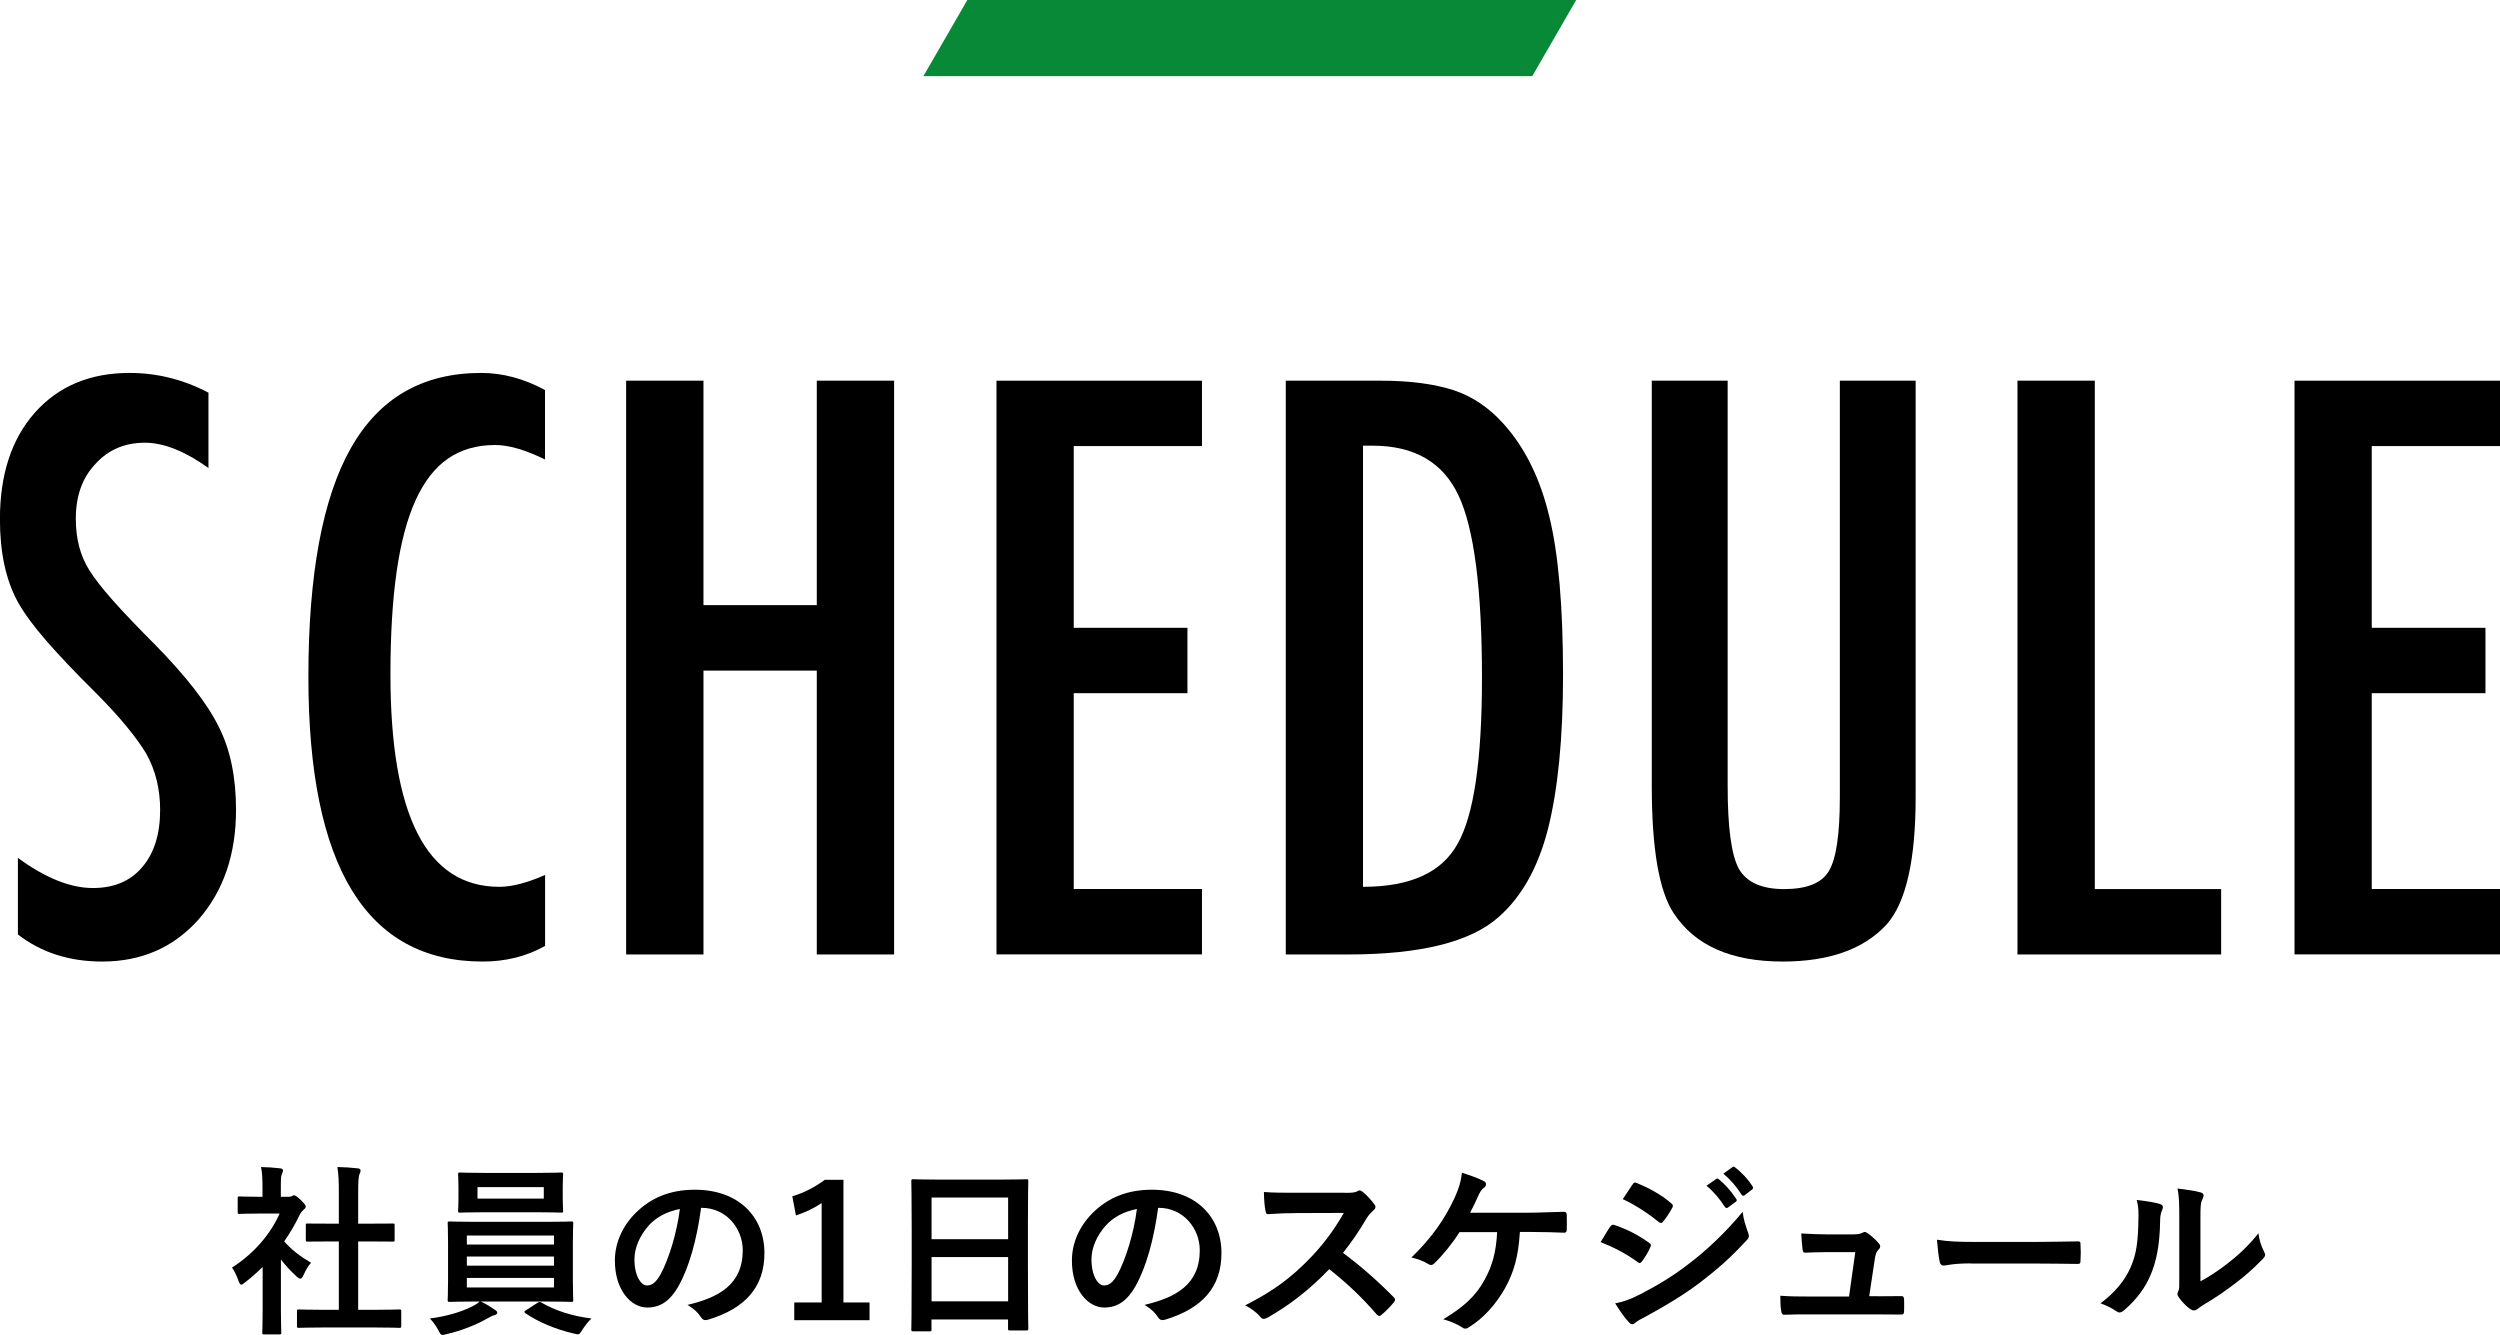 <?xml version="1.0" encoding="UTF-8"?>
<svg id="_レイヤー_2" data-name="レイヤー 2" xmlns="http://www.w3.org/2000/svg" viewBox="0 0 328.48 175.4">
  <defs>
    <style>
      .cls-1 {
        fill: #078937;
      }
    </style>
  </defs>
  <g id="_レイヤー_1-2" data-name="レイヤー 1">
    <g>
      <g>
        <g>
          <path d="M27.39,51.58v9.91c-3.09-2.21-5.88-3.32-8.35-3.32-2.67,0-4.85,.94-6.54,2.83-1.69,1.79-2.54,4.18-2.54,7.18,0,2.64,.6,4.9,1.81,6.79,.62,1.01,1.64,2.31,3.05,3.91,1.42,1.6,3.25,3.52,5.49,5.76,4.13,4.2,6.95,7.83,8.45,10.89,1.5,2.96,2.25,6.59,2.25,10.89,0,5.83-1.64,10.63-4.93,14.4-3.29,3.68-7.5,5.52-12.65,5.52-4.33,0-8.02-1.19-11.08-3.56v-10.06c3.61,2.64,6.9,3.96,9.86,3.96,2.77,0,4.93-.92,6.49-2.76s2.34-4.34,2.34-7.5c0-2.73-.6-5.19-1.81-7.37-.62-1.04-1.48-2.24-2.59-3.59-1.11-1.35-2.49-2.86-4.15-4.52-2.57-2.54-4.7-4.79-6.4-6.74-1.69-1.95-2.95-3.66-3.76-5.13-1.56-2.86-2.34-6.48-2.34-10.84,0-5.89,1.53-10.56,4.59-14.01,3.09-3.48,7.24-5.22,12.45-5.22,3.61,0,7.06,.86,10.35,2.59Z"/>
          <path d="M71.61,51.24v9.13c-2.6-1.27-4.79-1.9-6.54-1.9-2.41,0-4.48,.59-6.2,1.78-1.73,1.19-3.15,3.02-4.27,5.49-1.12,2.47-1.95,5.61-2.49,9.4s-.81,8.28-.81,13.45c0,18.62,4.77,27.93,14.31,27.93,1.66,0,3.66-.52,6.01-1.56v9.33c-2.44,1.37-5.18,2.05-8.2,2.05-15.27,0-22.9-12.47-22.9-37.4,0-13.48,1.86-23.5,5.59-30.08,3.73-6.58,9.43-9.86,17.11-9.86,2.83,0,5.63,.75,8.4,2.25Z"/>
          <path d="M82.27,50.02h10.16v29.49h14.89v-29.49h10.16V125.41h-10.16v-37.3h-14.89v37.3h-10.16V50.02Z"/>
          <path d="M130.93,50.02h27v8.59h-16.85v23.88h14.94v8.59h-14.94v25.73h16.85v8.59h-27V50.02Z"/>
          <path d="M168.94,50.02h12.5c3.81,0,7.01,.42,9.62,1.27,2.41,.81,4.56,2.26,6.45,4.35,2.83,3.12,4.85,7.19,6.05,12.21,1.2,4.85,1.81,11.8,1.81,20.85,0,8.3-.67,15.07-2,20.31-1.3,5.01-3.45,8.84-6.45,11.47-3.68,3.29-10.27,4.93-19.78,4.93h-8.2V50.02Zm10.16,66.5c6.18,0,10.32-1.87,12.4-5.62,2.15-3.74,3.22-11.02,3.22-21.83,0-11.62-1.03-19.61-3.08-23.97-2.05-4.36-5.81-6.54-11.28-6.54h-1.27v57.96Z"/>
          <path d="M217.04,50.02h9.96v53.27c0,5.44,.49,9.05,1.46,10.84,1.01,1.79,3,2.69,5.96,2.69s4.92-.78,5.86-2.34c.98-1.59,1.46-4.83,1.46-9.72V50.02h9.96v54.74c0,8.2-1.25,13.75-3.76,16.65-2.99,3.29-7.57,4.93-13.72,4.93-6.77,0-11.54-2.12-14.31-6.35-1.92-2.9-2.88-8.46-2.88-16.7V50.02Z"/>
          <path d="M265.08,50.02h10.16V116.82h16.6v8.59h-26.76V50.02Z"/>
          <path d="M301.48,50.02h27v8.59h-16.85v23.88h14.94v8.59h-14.94v25.73h16.85v8.59h-27V50.02Z"/>
        </g>
        <g>
          <path d="M34.48,166.5c-.74,.72-1.49,1.39-2.28,1.99-.24,.19-.38,.31-.5,.31-.14,0-.24-.19-.38-.55-.24-.67-.53-1.3-.84-1.7,2.81-1.78,5.06-4.37,6.26-7.1h-2.71c-1.82,0-2.4,.05-2.54,.05-.24,0-.26-.02-.26-.26v-1.78c0-.24,.02-.26,.26-.26,.14,0,.72,.05,2.54,.05h.46v-.98c0-1.27-.02-2.04-.19-2.93,.91,.02,1.63,.07,2.5,.17,.24,.02,.38,.14,.38,.24,0,.22-.07,.34-.14,.5-.14,.29-.14,.7-.14,1.92v1.08h1.01c.22,0,.34-.02,.46-.1,.1-.05,.19-.1,.26-.1,.14,0,.38,.14,.89,.62,.46,.46,.65,.7,.65,.86,0,.12-.05,.24-.24,.38-.22,.22-.36,.34-.55,.7-.58,1.22-1.27,2.4-2.04,3.5,.94,1.08,2.06,1.94,3.53,2.81-.36,.38-.7,.96-.96,1.56-.17,.36-.29,.53-.46,.53-.12,0-.26-.1-.48-.29-.77-.7-1.46-1.46-2.06-2.23v6.75c0,1.78,.05,2.71,.05,2.83,0,.24-.02,.26-.29,.26h-1.92c-.26,0-.29-.02-.29-.26,0-.14,.05-1.06,.05-2.83v-5.74Zm8.02,7.92c-2.28,0-3.07,.05-3.22,.05-.24,0-.26-.02-.26-.26v-1.9c0-.24,.02-.26,.26-.26,.14,0,.94,.05,3.22,.05h2.02v-8.98h-1.08c-2.14,0-2.88,.02-3.02,.02-.22,0-.24,0-.24-.24v-1.9c0-.24,.02-.24,.24-.24,.14,0,.89,.02,3.02,.02h1.08v-3.82c0-1.7-.02-2.52-.19-3.62,.91,.02,1.82,.07,2.66,.17,.22,.02,.38,.12,.38,.24,0,.19-.02,.31-.12,.5-.14,.29-.19,.89-.19,2.64v3.89h1.51c2.14,0,2.88-.02,3.02-.02,.24,0,.26,0,.26,.24v1.9c0,.24-.02,.24-.26,.24-.14,0-.89-.02-3.02-.02h-1.51v8.98h2.18c2.28,0,3.05-.05,3.19-.05,.26,0,.29,.02,.29,.26v1.9c0,.24-.03,.26-.29,.26-.14,0-.91-.05-3.19-.05h-6.75Z"/>
          <path d="M63.17,171.01c.79,.36,1.39,.77,1.85,1.08,.24,.17,.31,.24,.31,.38,0,.17-.14,.29-.38,.34-.24,.05-.48,.19-.94,.43-1.25,.74-3.26,1.58-5.35,2.06-.24,.05-.38,.1-.5,.1-.26,0-.34-.17-.58-.65-.29-.55-.74-1.15-1.1-1.51,2.06-.26,4.06-.84,5.35-1.49,.34-.14,.86-.43,1.2-.74h-.58c-2.35,0-3.19,.05-3.34,.05-.26,0-.29-.02-.29-.26,0-.14,.05-.86,.05-2.52v-4.99c0-1.68-.05-2.4-.05-2.54,0-.24,.02-.26,.29-.26,.14,0,.98,.05,3.34,.05h9.27c2.35,0,3.19-.05,3.34-.05,.24,0,.26,.02,.26,.26,0,.14-.05,.86-.05,2.54v4.99c0,1.66,.05,2.4,.05,2.52,0,.24-.02,.26-.26,.26-.14,0-.98-.05-3.34-.05h-8.54Zm7.34-16.9c2.28,0,3.07-.05,3.22-.05,.24,0,.26,.02,.26,.26,0,.14-.05,.55-.05,1.61v1.56c0,1.03,.05,1.44,.05,1.58,0,.24-.02,.26-.26,.26-.14,0-.94-.05-3.22-.05h-6.84c-2.28,0-3.05,.05-3.22,.05-.24,0-.26-.02-.26-.26,0-.17,.05-.55,.05-1.58v-1.56c0-1.06-.05-1.46-.05-1.61,0-.24,.02-.26,.26-.26,.17,0,.94,.05,3.22,.05h6.84Zm-9.17,9.41h11.45v-1.18h-11.45v1.18Zm11.45,2.78v-1.2h-11.45v1.2h11.45Zm0,1.61h-11.45v1.25h11.45v-1.25Zm-1.34-11.93h-8.71v1.51h8.71v-1.51Zm-.84,15.22c.12-.1,.22-.14,.31-.14,.05,0,.1,.02,.19,.07,1.8,1.06,4.01,1.78,6.6,2.11-.41,.38-.84,.94-1.18,1.46-.29,.46-.38,.62-.62,.62-.12,0-.26-.05-.5-.1-2.4-.55-4.66-1.51-6.36-2.66-.1-.07-.14-.12-.14-.19s.07-.14,.24-.24l1.46-.94Z"/>
          <path d="M92.12,158.7c-.55,4.08-1.56,7.82-3,10.34-1.03,1.8-2.28,2.76-4.08,2.76-2.11,0-4.25-2.26-4.25-6.17,0-2.3,.98-4.51,2.71-6.24,2.02-2.02,4.56-3.07,7.8-3.07,5.76,0,9.14,3.55,9.14,8.33,0,4.46-2.52,7.27-7.39,8.74-.5,.14-.72,.05-1.03-.43-.26-.41-.77-.96-1.68-1.51,4.06-.96,7.25-2.64,7.25-7.18,0-2.86-2.16-5.57-5.38-5.57h-.1Zm-6.89,2.33c-1.15,1.3-1.87,2.9-1.87,4.44,0,2.21,.89,3.43,1.63,3.43,.62,0,1.15-.31,1.8-1.46,1.06-1.94,2.14-5.4,2.54-8.59-1.68,.34-3.03,1.01-4.11,2.18Z"/>
          <path d="M110.82,171.13h3.43v2.33h-9.89v-2.33h3.6v-13.06c-.91,.62-2.06,1.2-3.38,1.63l-.48-2.52c1.58-.46,3-1.22,4.27-2.16h2.45v16.11Z"/>
          <path d="M120,174.92c-.24,0-.26-.02-.26-.26,0-.17,.05-1.58,.05-8.54v-4.63c0-4.66-.05-6.12-.05-6.26,0-.26,.02-.29,.26-.29,.17,0,.98,.05,3.31,.05h8.23c2.33,0,3.17-.05,3.31-.05,.24,0,.26,.02,.26,.29,0,.14-.05,1.61-.05,5.54v5.33c0,6.89,.05,8.3,.05,8.45,0,.24-.02,.26-.26,.26h-2.14c-.24,0-.26-.02-.26-.26v-1.18h-10.06v1.3c0,.24-.02,.26-.26,.26h-2.14Zm2.4-12.1h10.06v-5.47h-10.06v5.47Zm10.06,8.16v-5.81h-10.06v5.81h10.06Z"/>
          <path d="M152.17,158.7c-.55,4.08-1.56,7.82-3,10.34-1.03,1.8-2.28,2.76-4.08,2.76-2.11,0-4.25-2.26-4.25-6.17,0-2.3,.98-4.51,2.71-6.24,2.02-2.02,4.56-3.07,7.8-3.07,5.76,0,9.14,3.55,9.14,8.33,0,4.46-2.52,7.27-7.39,8.74-.5,.14-.72,.05-1.03-.43-.26-.41-.77-.96-1.68-1.51,4.06-.96,7.25-2.64,7.25-7.18,0-2.86-2.16-5.57-5.38-5.57h-.1Zm-6.89,2.33c-1.15,1.3-1.87,2.9-1.87,4.44,0,2.21,.89,3.43,1.63,3.43,.62,0,1.15-.31,1.8-1.46,1.06-1.94,2.14-5.4,2.54-8.59-1.68,.34-3.02,1.01-4.1,2.18Z"/>
          <path d="M176.72,156.73c.86,0,1.3-.02,1.66-.22,.1-.07,.17-.1,.26-.1,.14,0,.26,.1,.41,.19,.55,.43,1.1,1.06,1.56,1.68,.07,.12,.12,.22,.12,.31,0,.14-.1,.31-.31,.48-.31,.26-.62,.62-.89,1.06-.98,1.68-1.92,3.02-3.07,4.49,2.3,1.71,4.44,3.58,6.65,5.81,.12,.12,.19,.24,.19,.34s-.05,.22-.17,.36c-.46,.55-1.01,1.13-1.61,1.63-.1,.1-.19,.14-.29,.14-.12,0-.21-.07-.34-.19-2.02-2.35-4.08-4.25-6.24-5.95-2.71,2.83-5.45,4.87-8.06,6.34-.22,.1-.38,.19-.55,.19-.14,0-.29-.07-.41-.22-.53-.65-1.22-1.13-2.02-1.56,3.74-1.9,5.98-3.6,8.45-6.12,1.73-1.8,3.05-3.5,4.51-6.02l-6.19,.02c-1.25,0-2.5,.05-3.79,.14-.19,.02-.26-.14-.31-.41-.12-.5-.21-1.66-.21-2.5,1.29,.1,2.5,.1,4.06,.1h6.6Z"/>
          <path d="M199.7,161.89c-.21,3.19-.74,5.16-1.94,7.35-1.18,2.09-2.79,3.94-4.75,5.14-.14,.12-.34,.19-.5,.19-.14,0-.26-.05-.41-.17-.72-.48-1.63-.82-2.47-1.06,2.78-1.66,4.3-3.12,5.42-5.16,1.03-1.85,1.54-3.72,1.66-6.29h-4.94c-1.01,1.58-2.23,3.07-3.34,4.13-.12,.12-.26,.19-.41,.19-.12,0-.24-.05-.34-.12-.6-.38-1.51-.72-2.23-.86,2.69-2.62,4.34-4.99,5.67-7.83,.53-1.2,.82-2.02,.96-3.31,.94,.29,2.14,.7,2.88,1.1,.19,.07,.29,.24,.29,.41s-.1,.36-.26,.46c-.34,.22-.58,.67-.72,.98-.36,.84-.79,1.7-1.11,2.3h7.71c1.49,0,3.1-.1,4.61-.12,.29,0,.38,.12,.38,.43,.02,.65,.02,1.3,0,1.94,0,.24-.1,.38-.34,.38-.98-.05-2.93-.1-4.39-.1h-1.42Z"/>
          <path d="M211.59,161.17c.12-.17,.24-.29,.46-.24,1.8,.6,3.24,1.37,4.61,2.35,.17,.12,.26,.22,.26,.36,0,.07-.05,.17-.1,.26-.26,.65-.67,1.27-1.06,1.82-.12,.14-.22,.24-.31,.24s-.17-.05-.29-.14c-1.54-1.13-3.1-1.92-4.85-2.62,.6-.96,.98-1.66,1.27-2.04Zm3.89,8.91c2.28-1.2,4.25-2.33,6.58-4.15,1.92-1.46,4.49-3.77,6.91-6.7,.14,1.06,.34,1.66,.7,2.69,.07,.17,.12,.31,.12,.46,0,.19-.07,.36-.26,.55-2.23,2.4-3.74,3.72-6.1,5.54-2.09,1.58-4.32,2.95-7.18,4.51-.58,.31-1.15,.58-1.39,.82-.14,.14-.26,.19-.38,.19-.17,0-.34-.1-.48-.29-.5-.5-1.15-1.44-1.78-2.45,1.01-.19,1.85-.46,3.26-1.18Zm-.98-14.43c.17-.29,.31-.34,.6-.19,1.54,.62,3.19,1.51,4.51,2.66,.14,.1,.19,.22,.19,.31s-.02,.19-.1,.31c-.34,.6-.82,1.37-1.22,1.8-.07,.12-.17,.14-.24,.14-.12,0-.24-.07-.36-.17-1.25-1.03-3.12-2.26-4.66-2.95,.41-.62,.87-1.3,1.27-1.92Zm10.99-.74c.12-.1,.22-.07,.36,.05,.74,.58,1.61,1.54,2.28,2.57,.1,.14,.1,.26-.07,.38l-1.01,.74c-.17,.12-.29,.1-.41-.07-.72-1.1-1.49-2.02-2.42-2.78l1.27-.89Zm2.14-1.56c.14-.1,.22-.07,.36,.05,.89,.67,1.75,1.63,2.28,2.47,.1,.14,.12,.29-.07,.43l-.96,.74c-.19,.14-.31,.07-.41-.07-.65-1.03-1.42-1.94-2.4-2.76l1.2-.86Z"/>
          <path d="M246.72,170.32c.96,0,2.02-.02,2.93-.02,.41-.02,.5,.05,.53,.43,.02,.46,.02,1.06,0,1.51s-.1,.48-.46,.48c-1.08,0-2.23-.02-3.34-.02h-8.83c-.98,0-1.92,0-3.1,.05-.26,0-.36-.12-.41-.48-.1-.5-.12-1.27-.12-2.02,1.37,.1,2.26,.1,3.46,.1h5.57l.82-5.83h-3.86c-.94,0-2.02,.05-2.64,.07-.29,.02-.38-.05-.43-.46-.07-.5-.12-1.27-.17-2.06,1.61,.07,2.33,.12,3.34,.12h3.31c.86,0,1.08-.07,1.42-.22,.1-.07,.19-.1,.26-.1,.12,0,.24,.07,.36,.14,.43,.31,1.08,.84,1.46,1.32,.14,.14,.22,.29,.22,.43s-.07,.29-.22,.43c-.31,.34-.38,.6-.48,1.2l-.74,4.92h1.13Z"/>
          <path d="M258.94,166c-2.38,0-3.29,.29-3.53,.29-.29,0-.48-.14-.55-.5-.12-.55-.26-1.68-.36-2.9,1.56,.24,2.76,.29,5.18,.29h7.73c1.82,0,3.67-.05,5.52-.07,.36-.02,.43,.05,.43,.34,.05,.72,.05,1.54,0,2.26,0,.29-.1,.38-.43,.36-1.8-.02-3.58-.05-5.35-.05h-8.64Z"/>
          <path d="M283.8,158.2c.41,.12,.46,.41,.31,.74-.26,.53-.29,1.06-.29,1.63-.05,3-.5,5.28-1.3,7.06-.62,1.46-1.68,3.02-3.41,4.51-.24,.19-.43,.31-.62,.31-.14,0-.29-.07-.46-.19-.6-.41-1.18-.7-2.04-1.01,1.87-1.42,3.14-2.88,3.98-4.78,.67-1.63,.98-2.95,1.01-6.79,0-.91-.05-1.3-.24-2.02,1.37,.17,2.47,.34,3.05,.53Zm5.33,10.15c1.18-.62,2.28-1.37,3.41-2.23,1.44-1.1,2.86-2.38,4.2-4.08,.1,.84,.34,1.63,.74,2.42,.07,.17,.14,.29,.14,.41,0,.17-.1,.34-.36,.6-1.2,1.22-2.3,2.21-3.55,3.14-1.25,.96-2.59,1.9-4.27,2.88-.43,.29-.48,.34-.7,.5-.14,.12-.31,.19-.48,.19-.14,0-.31-.07-.5-.19-.53-.36-1.08-.98-1.44-1.46-.14-.21-.22-.36-.22-.5,0-.12,.02-.22,.1-.36,.17-.31,.14-.6,.14-1.82v-7.51c0-2.09,0-3.07-.24-4.18,.96,.12,2.28,.29,3,.5,.31,.07,.43,.22,.43,.41,0,.14-.07,.36-.19,.6-.22,.46-.22,.94-.22,2.66v8.02Z"/>
        </g>
      </g>
      <polygon class="cls-1" points="121.33 10 201.33 10 207.1 0 127.1 0 121.33 10"/>
    </g>
  </g>
</svg>